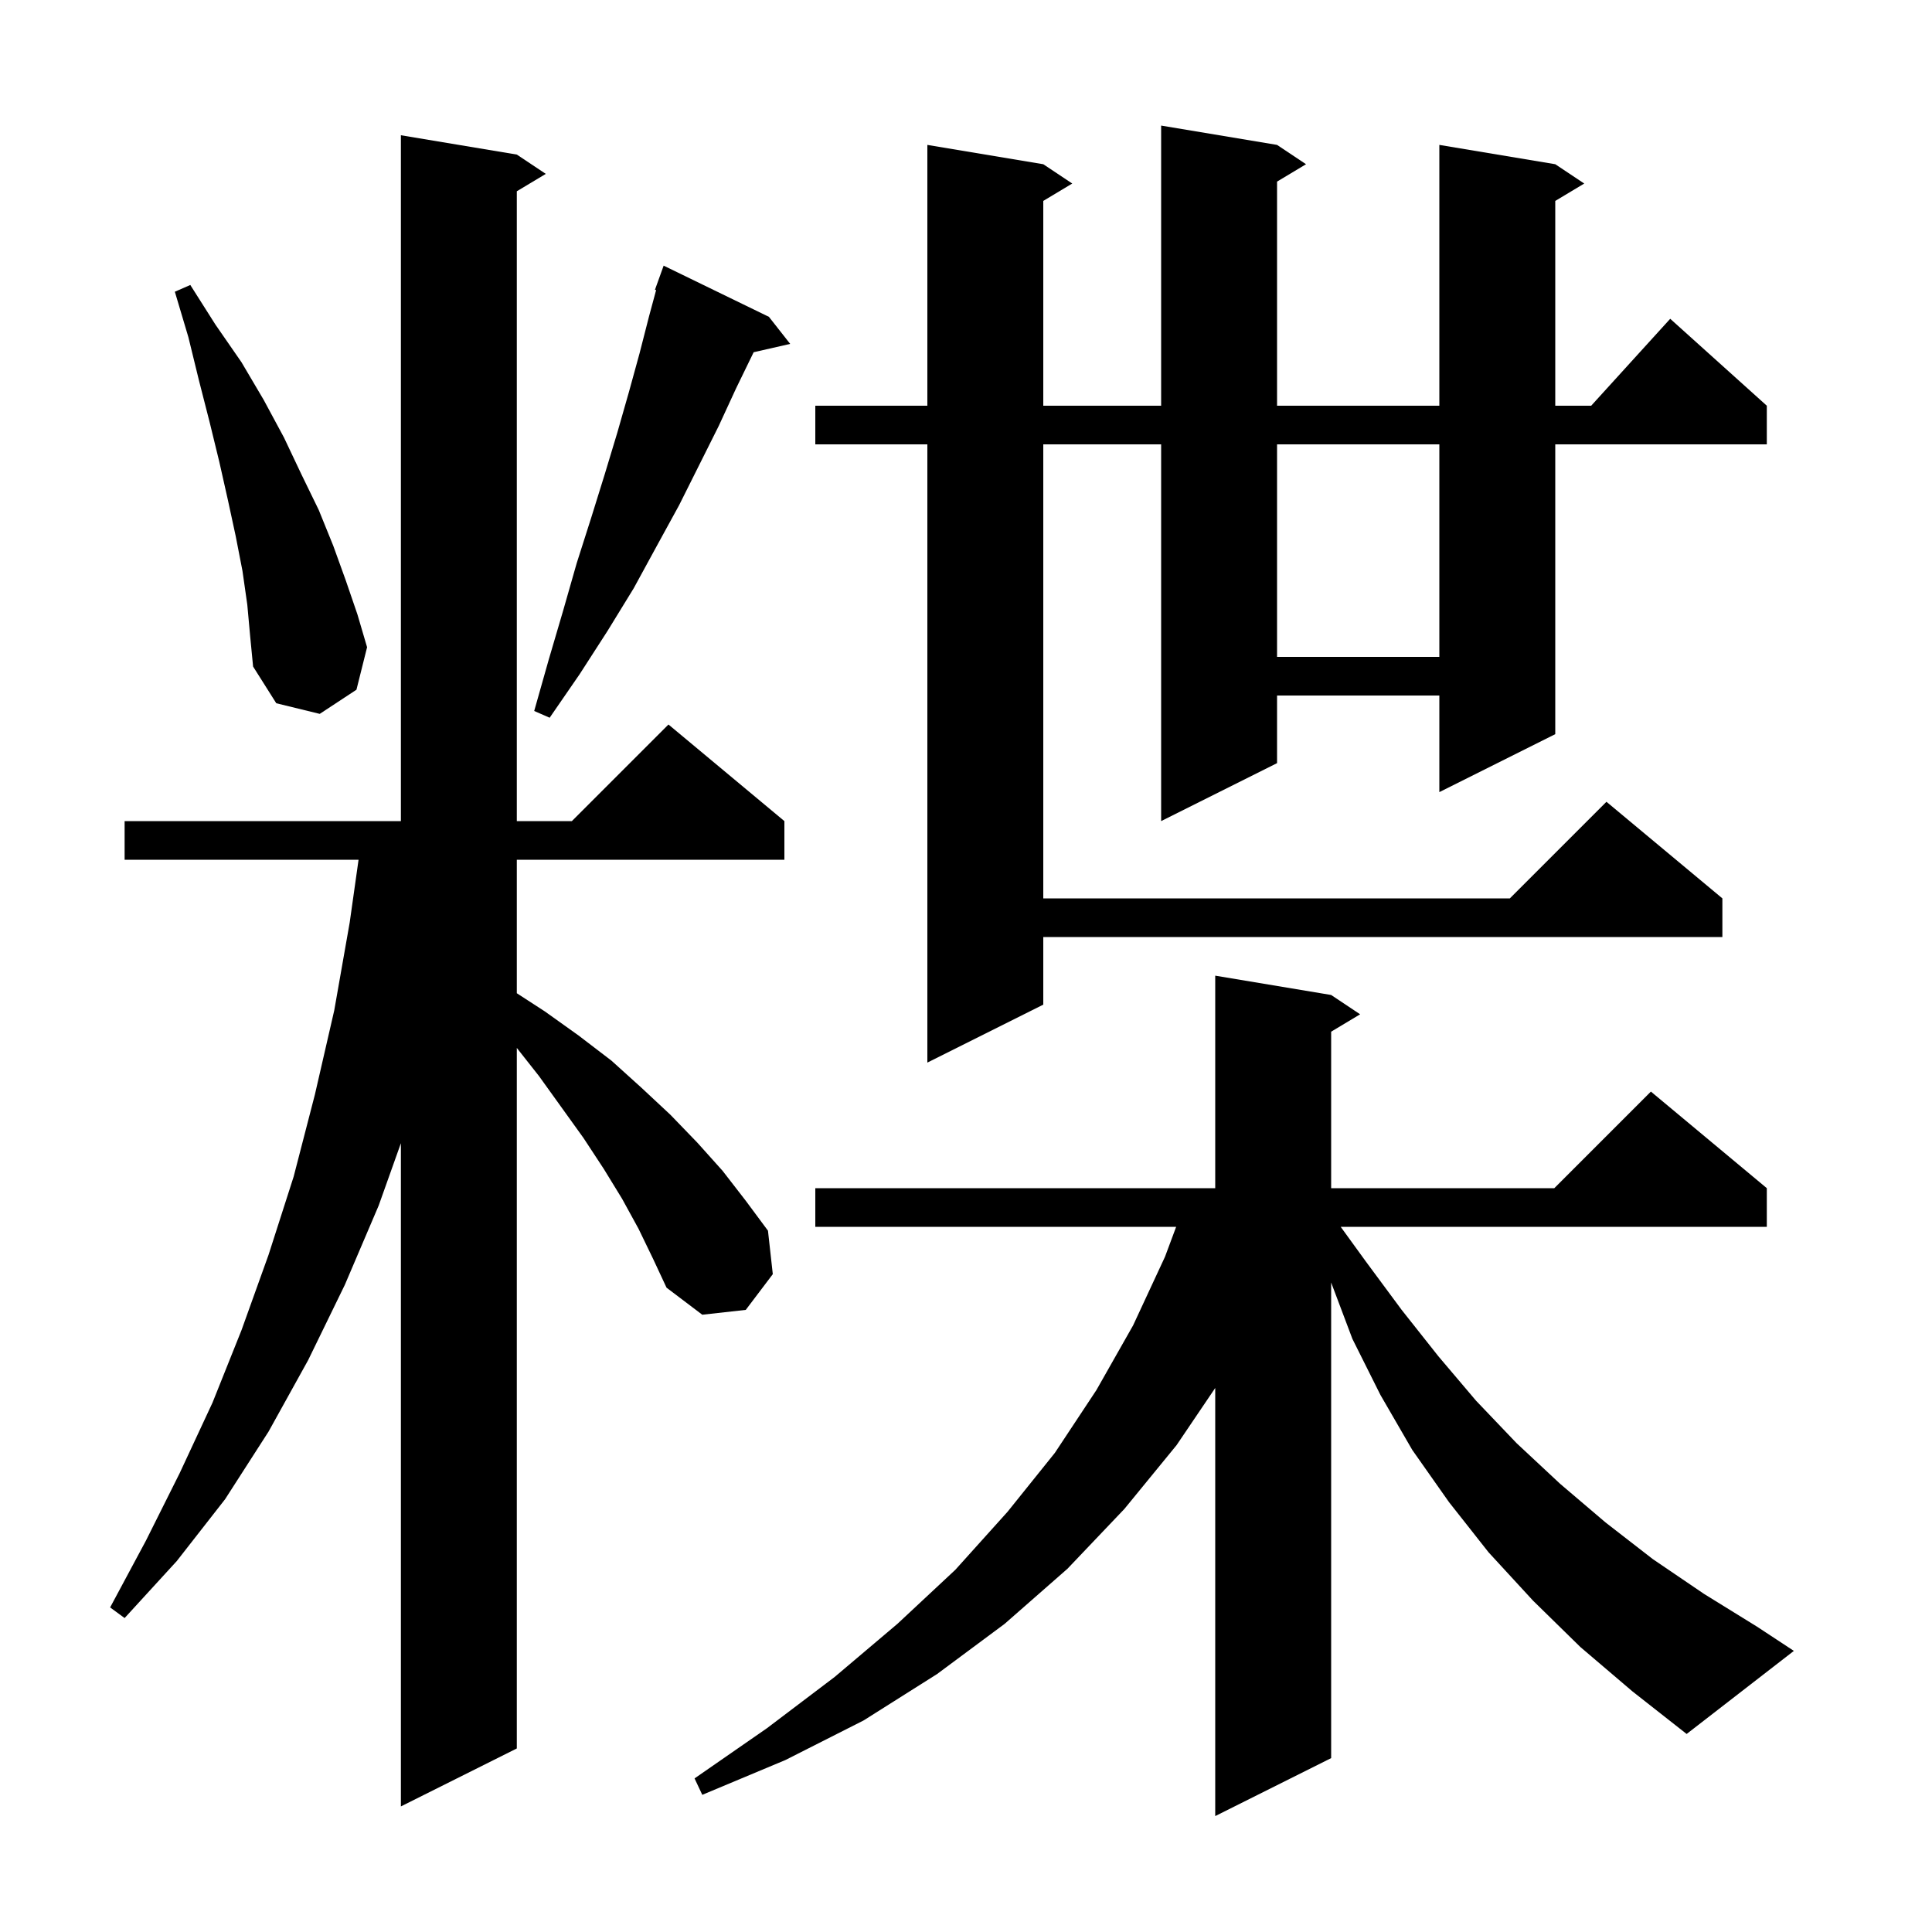 <svg xmlns="http://www.w3.org/2000/svg" xmlns:xlink="http://www.w3.org/1999/xlink" version="1.1" baseProfile="full" viewBox="0 0 200 200" width="200" height="200">
<g fill="black">
<path d="M 163.6 170.5 L 158.7 165.7 L 154.1 160.7 L 150.0 155.5 L 146.2 150.1 L 142.9 144.4 L 140.0 138.6 L 137.8 132.765 L 137.8 182.0 L 125.8 188.0 L 125.8 143.683 L 121.8 149.6 L 116.4 156.2 L 110.5 162.4 L 104.0 168.1 L 97.0 173.3 L 89.4 178.1 L 81.3 182.2 L 72.7 185.8 L 71.9 184.1 L 79.4 178.9 L 86.4 173.6 L 92.9 168.1 L 98.9 162.5 L 104.3 156.5 L 109.2 150.4 L 113.5 143.9 L 117.3 137.2 L 120.6 130.1 L 121.755 127.0 L 84.4 127.0 L 84.4 123.0 L 125.8 123.0 L 125.8 101.0 L 137.8 103.0 L 140.8 105.0 L 137.8 106.8 L 137.8 123.0 L 160.9 123.0 L 170.9 113.0 L 182.9 123.0 L 182.9 127.0 L 138.788 127.0 L 141.4 130.6 L 145.1 135.6 L 148.9 140.4 L 152.8 145.0 L 157.0 149.4 L 161.5 153.6 L 166.2 157.6 L 171.1 161.4 L 176.4 165.0 L 181.9 168.4 L 185.7 170.9 L 174.6 179.5 L 169.0 175.1 Z M 66.1 127.2 L 64.4 124.1 L 62.5 121.0 L 60.4 117.8 L 55.8 111.4 L 53.5 108.481 L 53.5 181.0 L 41.5 187.0 L 41.5 118.345 L 39.2 124.8 L 35.7 133.0 L 31.9 140.8 L 27.8 148.2 L 23.3 155.2 L 18.3 161.6 L 12.9 167.5 L 11.4 166.4 L 15.1 159.5 L 18.6 152.5 L 22.0 145.2 L 25.0 137.7 L 27.8 129.9 L 30.4 121.8 L 32.6 113.3 L 34.6 104.6 L 36.2 95.5 L 37.118 89.0 L 12.9 89.0 L 12.9 85.0 L 41.5 85.0 L 41.5 14.0 L 53.5 16.0 L 56.5 18.0 L 53.5 19.8 L 53.5 85.0 L 59.2 85.0 L 69.2 75.0 L 81.2 85.0 L 81.2 89.0 L 53.5 89.0 L 53.5 102.819 L 56.4 104.7 L 59.9 107.2 L 63.3 109.8 L 66.4 112.6 L 69.4 115.4 L 72.2 118.3 L 74.8 121.2 L 77.2 124.3 L 79.5 127.4 L 80.0 131.9 L 77.2 135.6 L 72.7 136.1 L 69.0 133.3 L 67.6 130.3 Z M 132.2 15.0 L 135.2 17.0 L 132.2 18.8 L 132.2 42.0 L 149.0 42.0 L 149.0 15.0 L 161.0 17.0 L 164.0 19.0 L 161.0 20.8 L 161.0 42.0 L 164.718 42.0 L 172.9 33.0 L 182.9 42.0 L 182.9 46.0 L 161.0 46.0 L 161.0 76.0 L 149.0 82.0 L 149.0 72.0 L 132.2 72.0 L 132.2 79.0 L 120.2 85.0 L 120.2 46.0 L 108.0 46.0 L 108.0 93.0 L 156.3 93.0 L 166.3 83.0 L 178.3 93.0 L 178.3 97.0 L 108.0 97.0 L 108.0 104.0 L 96.0 110.0 L 96.0 46.0 L 84.4 46.0 L 84.4 42.0 L 96.0 42.0 L 96.0 15.0 L 108.0 17.0 L 111.0 19.0 L 108.0 20.8 L 108.0 42.0 L 120.2 42.0 L 120.2 13.0 Z M 79.6 32.8 L 81.8 35.6 L 78.016 36.463 L 78.0 36.5 L 76.2 40.2 L 74.4 44.1 L 70.3 52.3 L 68.0 56.5 L 65.6 60.9 L 62.9 65.3 L 60.0 69.8 L 56.9 74.3 L 55.3 73.6 L 56.8 68.3 L 58.3 63.2 L 59.7 58.3 L 61.2 53.6 L 62.6 49.1 L 63.9 44.8 L 65.1 40.6 L 66.2 36.6 L 67.2 32.7 L 67.922 30.029 L 67.8 30.0 L 68.7 27.5 Z M 25.6 62.6 L 25.1 59.1 L 24.4 55.5 L 23.6 51.8 L 22.7 47.8 L 21.7 43.7 L 20.6 39.4 L 19.5 34.9 L 18.1 30.2 L 19.7 29.5 L 22.3 33.6 L 25.0 37.5 L 27.3 41.4 L 29.4 45.3 L 31.2 49.1 L 33.0 52.8 L 34.5 56.5 L 35.8 60.1 L 37.0 63.6 L 38.0 67.0 L 36.9 71.4 L 33.1 73.9 L 28.6 72.8 L 26.2 69.0 L 25.9 65.9 Z M 132.2 46.0 L 132.2 68.0 L 149.0 68.0 L 149.0 46.0 Z " />
</g>
</svg>
